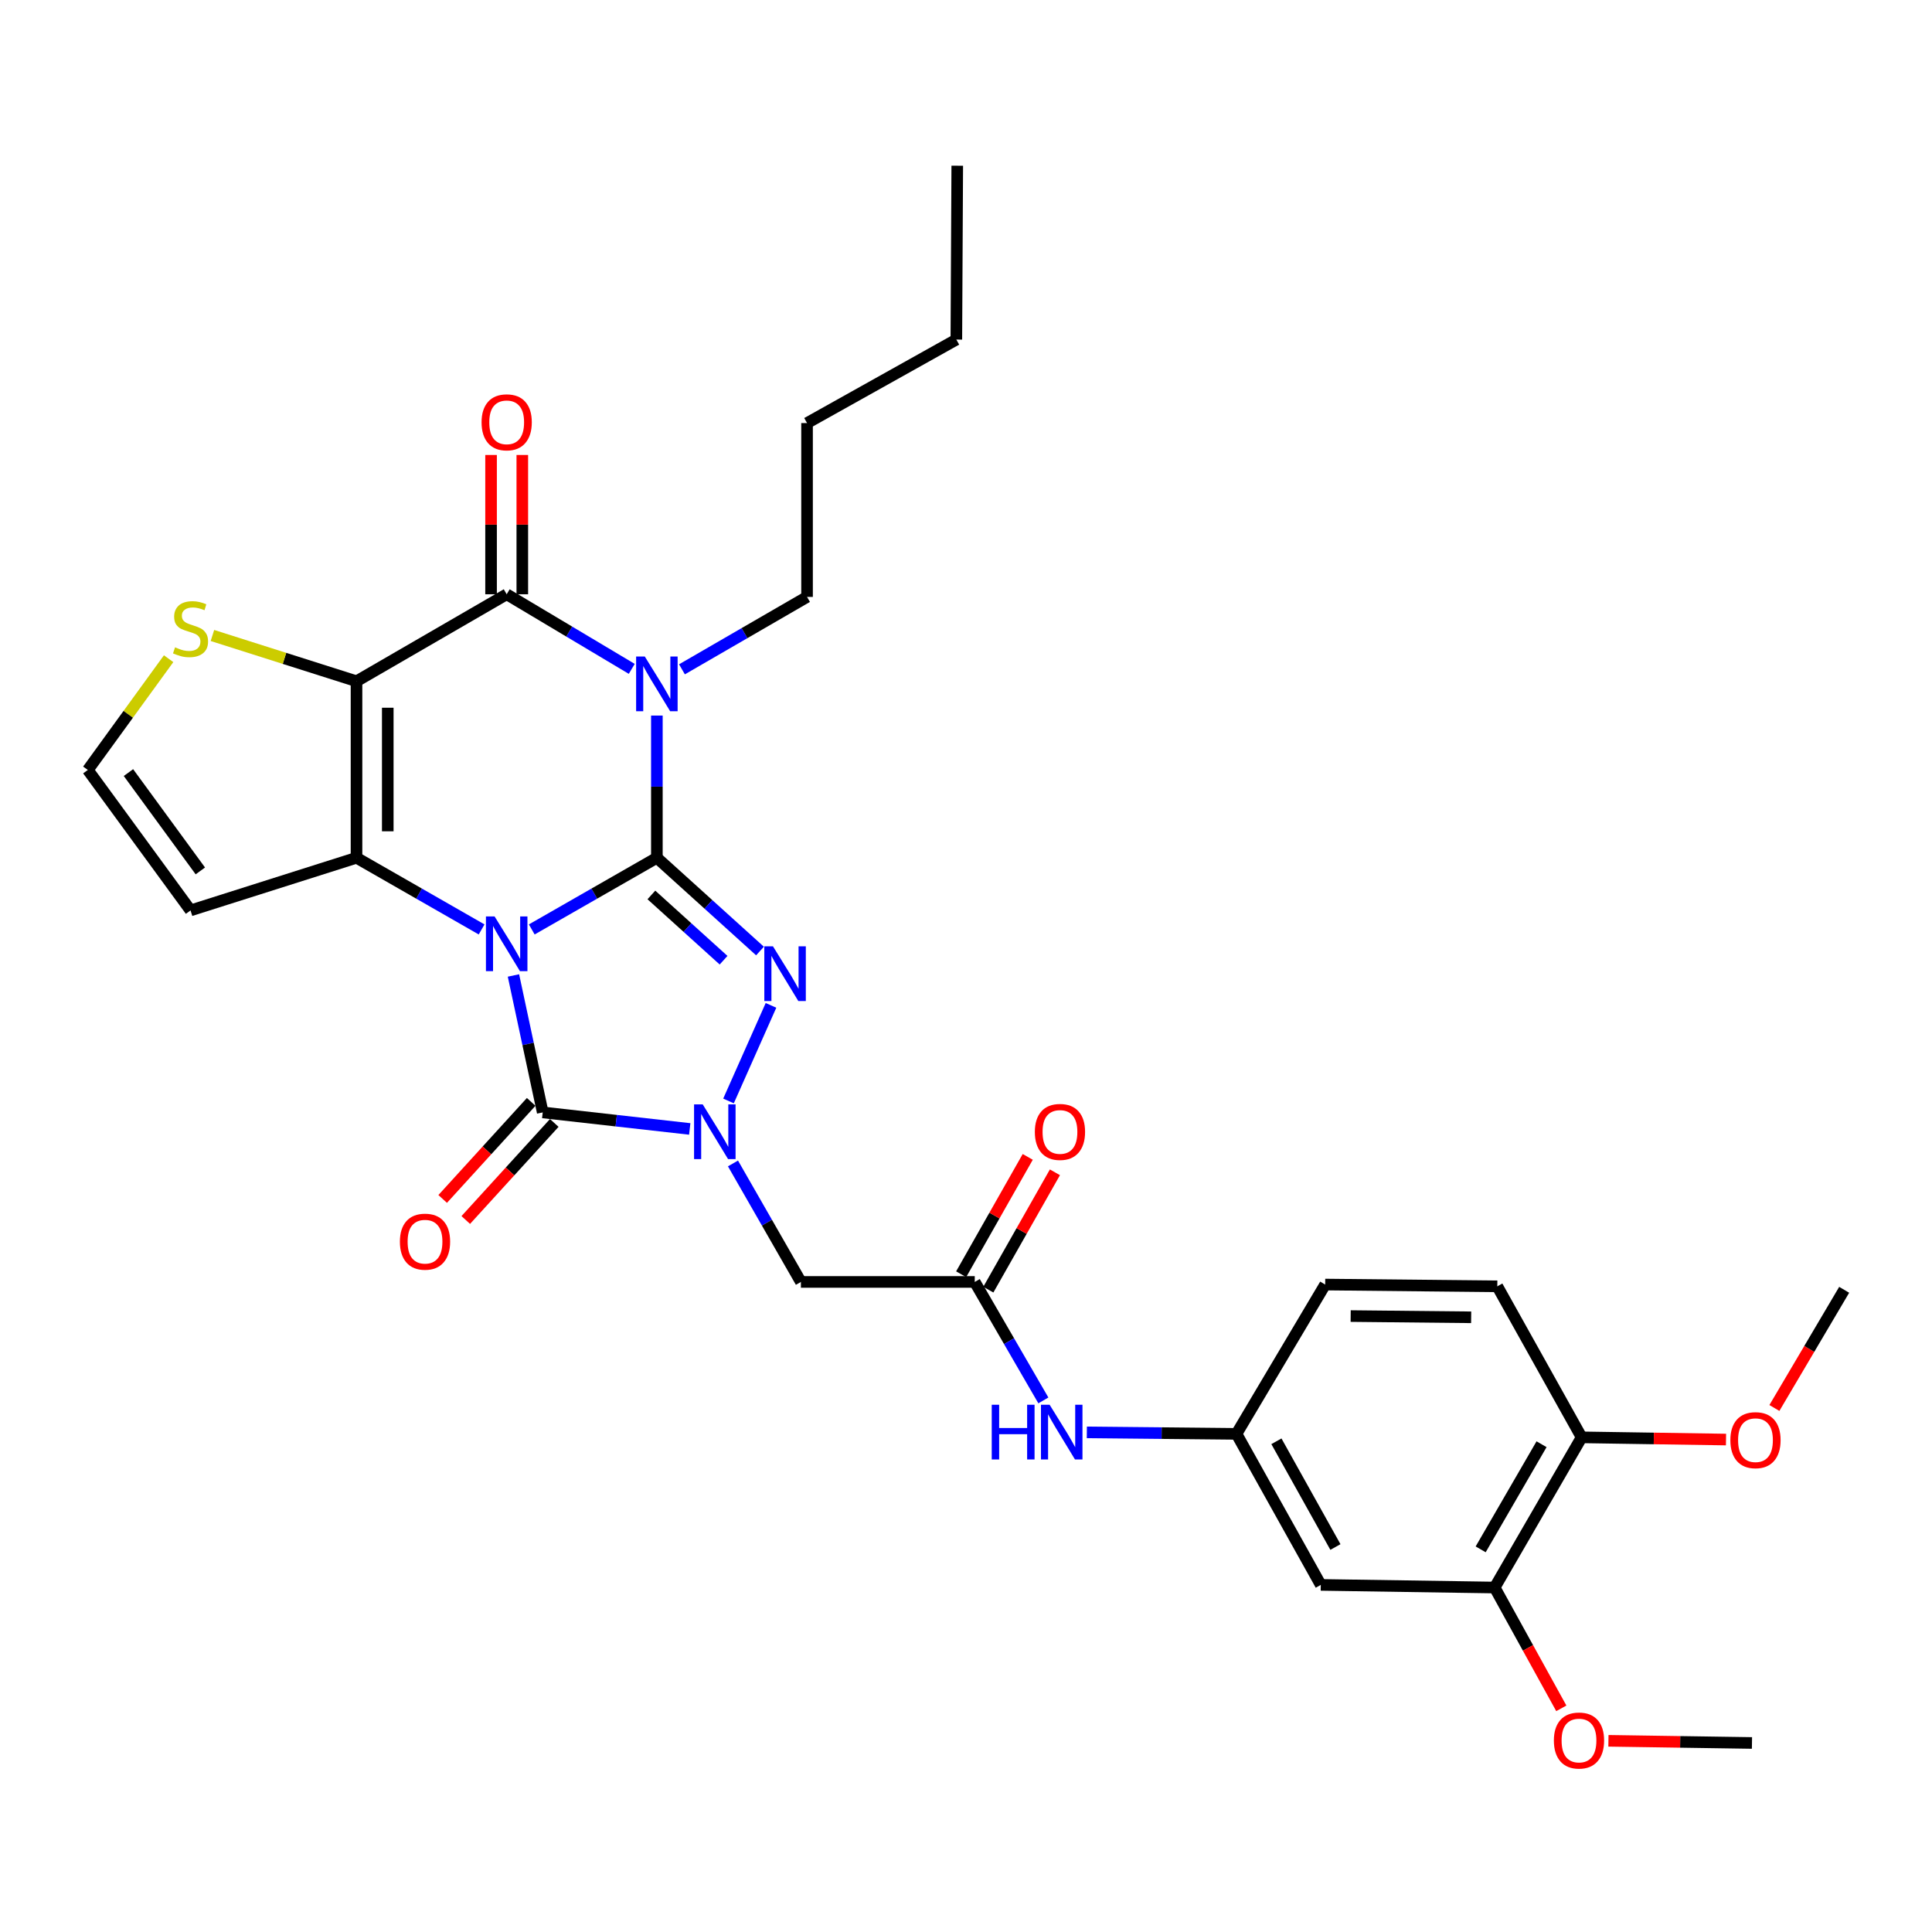 <?xml version='1.0' encoding='iso-8859-1'?>
<svg version='1.1' baseProfile='full'
              xmlns='http://www.w3.org/2000/svg'
                      xmlns:rdkit='http://www.rdkit.org/xml'
                      xmlns:xlink='http://www.w3.org/1999/xlink'
                  xml:space='preserve'
width='1000px' height='1000px' viewBox='0 0 1000 1000'>
<!-- END OF HEADER -->
<rect style='opacity:1.0;fill:#FFFFFF;stroke:none' width='1000' height='1000' x='0' y='0'> </rect>
<path class='bond-0' d='M 275.24,481.076 L 307.618,462.529' style='fill:none;fill-rule:evenodd;stroke:#0000FF;stroke-width:6px;stroke-linecap:butt;stroke-linejoin:miter;stroke-opacity:1' />
<path class='bond-0' d='M 307.618,462.529 L 339.997,443.982' style='fill:none;fill-rule:evenodd;stroke:#000000;stroke-width:6px;stroke-linecap:butt;stroke-linejoin:miter;stroke-opacity:1' />
<path class='bond-2' d='M 249.28,481.075 L 216.906,462.529' style='fill:none;fill-rule:evenodd;stroke:#0000FF;stroke-width:6px;stroke-linecap:butt;stroke-linejoin:miter;stroke-opacity:1' />
<path class='bond-2' d='M 216.906,462.529 L 184.532,443.982' style='fill:none;fill-rule:evenodd;stroke:#000000;stroke-width:6px;stroke-linecap:butt;stroke-linejoin:miter;stroke-opacity:1' />
<path class='bond-5' d='M 265.763,504.902 L 273.338,540.342' style='fill:none;fill-rule:evenodd;stroke:#0000FF;stroke-width:6px;stroke-linecap:butt;stroke-linejoin:miter;stroke-opacity:1' />
<path class='bond-5' d='M 273.338,540.342 L 280.913,575.781' style='fill:none;fill-rule:evenodd;stroke:#000000;stroke-width:6px;stroke-linecap:butt;stroke-linejoin:miter;stroke-opacity:1' />
<path class='bond-1' d='M 339.997,443.982 L 339.997,407.177' style='fill:none;fill-rule:evenodd;stroke:#000000;stroke-width:6px;stroke-linecap:butt;stroke-linejoin:miter;stroke-opacity:1' />
<path class='bond-1' d='M 339.997,407.177 L 339.997,370.373' style='fill:none;fill-rule:evenodd;stroke:#0000FF;stroke-width:6px;stroke-linecap:butt;stroke-linejoin:miter;stroke-opacity:1' />
<path class='bond-4' d='M 339.997,443.982 L 366.686,468.115' style='fill:none;fill-rule:evenodd;stroke:#000000;stroke-width:6px;stroke-linecap:butt;stroke-linejoin:miter;stroke-opacity:1' />
<path class='bond-4' d='M 366.686,468.115 L 393.374,492.249' style='fill:none;fill-rule:evenodd;stroke:#0000FF;stroke-width:6px;stroke-linecap:butt;stroke-linejoin:miter;stroke-opacity:1' />
<path class='bond-4' d='M 337.156,463.218 L 355.838,480.111' style='fill:none;fill-rule:evenodd;stroke:#000000;stroke-width:6px;stroke-linecap:butt;stroke-linejoin:miter;stroke-opacity:1' />
<path class='bond-4' d='M 355.838,480.111 L 374.52,497.004' style='fill:none;fill-rule:evenodd;stroke:#0000FF;stroke-width:6px;stroke-linecap:butt;stroke-linejoin:miter;stroke-opacity:1' />
<path class='bond-21' d='M 352.982,346.445 L 385.354,327.706' style='fill:none;fill-rule:evenodd;stroke:#0000FF;stroke-width:6px;stroke-linecap:butt;stroke-linejoin:miter;stroke-opacity:1' />
<path class='bond-21' d='M 385.354,327.706 L 417.725,308.966' style='fill:none;fill-rule:evenodd;stroke:#000000;stroke-width:6px;stroke-linecap:butt;stroke-linejoin:miter;stroke-opacity:1' />
<path class='bond-33' d='M 326.994,346.206 L 294.627,326.899' style='fill:none;fill-rule:evenodd;stroke:#0000FF;stroke-width:6px;stroke-linecap:butt;stroke-linejoin:miter;stroke-opacity:1' />
<path class='bond-33' d='M 294.627,326.899 L 262.26,307.591' style='fill:none;fill-rule:evenodd;stroke:#000000;stroke-width:6px;stroke-linecap:butt;stroke-linejoin:miter;stroke-opacity:1' />
<path class='bond-3' d='M 184.532,443.982 L 184.532,352.615' style='fill:none;fill-rule:evenodd;stroke:#000000;stroke-width:6px;stroke-linecap:butt;stroke-linejoin:miter;stroke-opacity:1' />
<path class='bond-3' d='M 200.704,430.277 L 200.704,366.32' style='fill:none;fill-rule:evenodd;stroke:#000000;stroke-width:6px;stroke-linecap:butt;stroke-linejoin:miter;stroke-opacity:1' />
<path class='bond-11' d='M 184.532,443.982 L 98.618,471.233' style='fill:none;fill-rule:evenodd;stroke:#000000;stroke-width:6px;stroke-linecap:butt;stroke-linejoin:miter;stroke-opacity:1' />
<path class='bond-7' d='M 184.532,352.615 L 262.26,307.591' style='fill:none;fill-rule:evenodd;stroke:#000000;stroke-width:6px;stroke-linecap:butt;stroke-linejoin:miter;stroke-opacity:1' />
<path class='bond-9' d='M 184.532,352.615 L 147.242,340.771' style='fill:none;fill-rule:evenodd;stroke:#000000;stroke-width:6px;stroke-linecap:butt;stroke-linejoin:miter;stroke-opacity:1' />
<path class='bond-9' d='M 147.242,340.771 L 109.952,328.927' style='fill:none;fill-rule:evenodd;stroke:#CCCC00;stroke-width:6px;stroke-linecap:butt;stroke-linejoin:miter;stroke-opacity:1' />
<path class='bond-31' d='M 399.063,520.381 L 377.077,569.85' style='fill:none;fill-rule:evenodd;stroke:#0000FF;stroke-width:6px;stroke-linecap:butt;stroke-linejoin:miter;stroke-opacity:1' />
<path class='bond-6' d='M 280.913,575.781 L 318.96,580.06' style='fill:none;fill-rule:evenodd;stroke:#000000;stroke-width:6px;stroke-linecap:butt;stroke-linejoin:miter;stroke-opacity:1' />
<path class='bond-6' d='M 318.96,580.06 L 357.008,584.339' style='fill:none;fill-rule:evenodd;stroke:#0000FF;stroke-width:6px;stroke-linecap:butt;stroke-linejoin:miter;stroke-opacity:1' />
<path class='bond-15' d='M 274.937,570.333 L 252.033,595.453' style='fill:none;fill-rule:evenodd;stroke:#000000;stroke-width:6px;stroke-linecap:butt;stroke-linejoin:miter;stroke-opacity:1' />
<path class='bond-15' d='M 252.033,595.453 L 229.129,620.573' style='fill:none;fill-rule:evenodd;stroke:#FF0000;stroke-width:6px;stroke-linecap:butt;stroke-linejoin:miter;stroke-opacity:1' />
<path class='bond-15' d='M 286.888,581.229 L 263.984,606.349' style='fill:none;fill-rule:evenodd;stroke:#000000;stroke-width:6px;stroke-linecap:butt;stroke-linejoin:miter;stroke-opacity:1' />
<path class='bond-15' d='M 263.984,606.349 L 241.08,631.469' style='fill:none;fill-rule:evenodd;stroke:#FF0000;stroke-width:6px;stroke-linecap:butt;stroke-linejoin:miter;stroke-opacity:1' />
<path class='bond-8' d='M 379.39,602.199 L 396.967,632.863' style='fill:none;fill-rule:evenodd;stroke:#0000FF;stroke-width:6px;stroke-linecap:butt;stroke-linejoin:miter;stroke-opacity:1' />
<path class='bond-8' d='M 396.967,632.863 L 414.545,663.528' style='fill:none;fill-rule:evenodd;stroke:#000000;stroke-width:6px;stroke-linecap:butt;stroke-linejoin:miter;stroke-opacity:1' />
<path class='bond-17' d='M 270.346,307.591 L 270.346,271.542' style='fill:none;fill-rule:evenodd;stroke:#000000;stroke-width:6px;stroke-linecap:butt;stroke-linejoin:miter;stroke-opacity:1' />
<path class='bond-17' d='M 270.346,271.542 L 270.346,235.493' style='fill:none;fill-rule:evenodd;stroke:#FF0000;stroke-width:6px;stroke-linecap:butt;stroke-linejoin:miter;stroke-opacity:1' />
<path class='bond-17' d='M 254.173,307.591 L 254.173,271.542' style='fill:none;fill-rule:evenodd;stroke:#000000;stroke-width:6px;stroke-linecap:butt;stroke-linejoin:miter;stroke-opacity:1' />
<path class='bond-17' d='M 254.173,271.542 L 254.173,235.493' style='fill:none;fill-rule:evenodd;stroke:#FF0000;stroke-width:6px;stroke-linecap:butt;stroke-linejoin:miter;stroke-opacity:1' />
<path class='bond-10' d='M 414.545,663.528 L 504.528,663.528' style='fill:none;fill-rule:evenodd;stroke:#000000;stroke-width:6px;stroke-linecap:butt;stroke-linejoin:miter;stroke-opacity:1' />
<path class='bond-32' d='M 87.276,340.944 L 66.365,369.735' style='fill:none;fill-rule:evenodd;stroke:#CCCC00;stroke-width:6px;stroke-linecap:butt;stroke-linejoin:miter;stroke-opacity:1' />
<path class='bond-32' d='M 66.365,369.735 L 45.455,398.527' style='fill:none;fill-rule:evenodd;stroke:#000000;stroke-width:6px;stroke-linecap:butt;stroke-linejoin:miter;stroke-opacity:1' />
<path class='bond-16' d='M 504.528,663.528 L 522.285,694.189' style='fill:none;fill-rule:evenodd;stroke:#000000;stroke-width:6px;stroke-linecap:butt;stroke-linejoin:miter;stroke-opacity:1' />
<path class='bond-16' d='M 522.285,694.189 L 540.042,724.85' style='fill:none;fill-rule:evenodd;stroke:#0000FF;stroke-width:6px;stroke-linecap:butt;stroke-linejoin:miter;stroke-opacity:1' />
<path class='bond-20' d='M 511.561,667.518 L 528.793,637.151' style='fill:none;fill-rule:evenodd;stroke:#000000;stroke-width:6px;stroke-linecap:butt;stroke-linejoin:miter;stroke-opacity:1' />
<path class='bond-20' d='M 528.793,637.151 L 546.025,606.784' style='fill:none;fill-rule:evenodd;stroke:#FF0000;stroke-width:6px;stroke-linecap:butt;stroke-linejoin:miter;stroke-opacity:1' />
<path class='bond-20' d='M 497.495,659.537 L 514.727,629.17' style='fill:none;fill-rule:evenodd;stroke:#000000;stroke-width:6px;stroke-linecap:butt;stroke-linejoin:miter;stroke-opacity:1' />
<path class='bond-20' d='M 514.727,629.17 L 531.959,598.803' style='fill:none;fill-rule:evenodd;stroke:#FF0000;stroke-width:6px;stroke-linecap:butt;stroke-linejoin:miter;stroke-opacity:1' />
<path class='bond-12' d='M 98.618,471.233 L 45.455,398.527' style='fill:none;fill-rule:evenodd;stroke:#000000;stroke-width:6px;stroke-linecap:butt;stroke-linejoin:miter;stroke-opacity:1' />
<path class='bond-12' d='M 103.699,450.781 L 66.484,399.887' style='fill:none;fill-rule:evenodd;stroke:#000000;stroke-width:6px;stroke-linecap:butt;stroke-linejoin:miter;stroke-opacity:1' />
<path class='bond-13' d='M 683.633,820.341 L 640.003,742.163' style='fill:none;fill-rule:evenodd;stroke:#000000;stroke-width:6px;stroke-linecap:butt;stroke-linejoin:miter;stroke-opacity:1' />
<path class='bond-13' d='M 691.211,800.733 L 660.669,746.008' style='fill:none;fill-rule:evenodd;stroke:#000000;stroke-width:6px;stroke-linecap:butt;stroke-linejoin:miter;stroke-opacity:1' />
<path class='bond-14' d='M 683.633,820.341 L 773.635,821.707' style='fill:none;fill-rule:evenodd;stroke:#000000;stroke-width:6px;stroke-linecap:butt;stroke-linejoin:miter;stroke-opacity:1' />
<path class='bond-24' d='M 773.635,821.707 L 790.885,852.969' style='fill:none;fill-rule:evenodd;stroke:#000000;stroke-width:6px;stroke-linecap:butt;stroke-linejoin:miter;stroke-opacity:1' />
<path class='bond-24' d='M 790.885,852.969 L 808.135,884.231' style='fill:none;fill-rule:evenodd;stroke:#FF0000;stroke-width:6px;stroke-linecap:butt;stroke-linejoin:miter;stroke-opacity:1' />
<path class='bond-34' d='M 773.635,821.707 L 818.649,743.969' style='fill:none;fill-rule:evenodd;stroke:#000000;stroke-width:6px;stroke-linecap:butt;stroke-linejoin:miter;stroke-opacity:1' />
<path class='bond-34' d='M 766.391,801.942 L 797.901,747.526' style='fill:none;fill-rule:evenodd;stroke:#000000;stroke-width:6px;stroke-linecap:butt;stroke-linejoin:miter;stroke-opacity:1' />
<path class='bond-18' d='M 562.544,741.386 L 601.273,741.775' style='fill:none;fill-rule:evenodd;stroke:#0000FF;stroke-width:6px;stroke-linecap:butt;stroke-linejoin:miter;stroke-opacity:1' />
<path class='bond-18' d='M 601.273,741.775 L 640.003,742.163' style='fill:none;fill-rule:evenodd;stroke:#000000;stroke-width:6px;stroke-linecap:butt;stroke-linejoin:miter;stroke-opacity:1' />
<path class='bond-23' d='M 640.003,742.163 L 685.906,664.884' style='fill:none;fill-rule:evenodd;stroke:#000000;stroke-width:6px;stroke-linecap:butt;stroke-linejoin:miter;stroke-opacity:1' />
<path class='bond-19' d='M 818.649,743.969 L 775,665.801' style='fill:none;fill-rule:evenodd;stroke:#000000;stroke-width:6px;stroke-linecap:butt;stroke-linejoin:miter;stroke-opacity:1' />
<path class='bond-25' d='M 818.649,743.969 L 856.016,744.54' style='fill:none;fill-rule:evenodd;stroke:#000000;stroke-width:6px;stroke-linecap:butt;stroke-linejoin:miter;stroke-opacity:1' />
<path class='bond-25' d='M 856.016,744.54 L 893.383,745.111' style='fill:none;fill-rule:evenodd;stroke:#FF0000;stroke-width:6px;stroke-linecap:butt;stroke-linejoin:miter;stroke-opacity:1' />
<path class='bond-28' d='M 417.725,308.966 L 417.725,218.982' style='fill:none;fill-rule:evenodd;stroke:#000000;stroke-width:6px;stroke-linecap:butt;stroke-linejoin:miter;stroke-opacity:1' />
<path class='bond-22' d='M 775,665.801 L 685.906,664.884' style='fill:none;fill-rule:evenodd;stroke:#000000;stroke-width:6px;stroke-linecap:butt;stroke-linejoin:miter;stroke-opacity:1' />
<path class='bond-22' d='M 761.47,681.835 L 699.104,681.194' style='fill:none;fill-rule:evenodd;stroke:#000000;stroke-width:6px;stroke-linecap:butt;stroke-linejoin:miter;stroke-opacity:1' />
<path class='bond-26' d='M 832.522,901.039 L 869.67,901.598' style='fill:none;fill-rule:evenodd;stroke:#FF0000;stroke-width:6px;stroke-linecap:butt;stroke-linejoin:miter;stroke-opacity:1' />
<path class='bond-26' d='M 869.67,901.598 L 906.818,902.157' style='fill:none;fill-rule:evenodd;stroke:#000000;stroke-width:6px;stroke-linecap:butt;stroke-linejoin:miter;stroke-opacity:1' />
<path class='bond-27' d='M 918.422,728.767 L 936.484,698.182' style='fill:none;fill-rule:evenodd;stroke:#FF0000;stroke-width:6px;stroke-linecap:butt;stroke-linejoin:miter;stroke-opacity:1' />
<path class='bond-27' d='M 936.484,698.182 L 954.545,667.598' style='fill:none;fill-rule:evenodd;stroke:#000000;stroke-width:6px;stroke-linecap:butt;stroke-linejoin:miter;stroke-opacity:1' />
<path class='bond-29' d='M 417.725,218.982 L 495.004,175.765' style='fill:none;fill-rule:evenodd;stroke:#000000;stroke-width:6px;stroke-linecap:butt;stroke-linejoin:miter;stroke-opacity:1' />
<path class='bond-30' d='M 495.004,175.765 L 495.472,85.772' style='fill:none;fill-rule:evenodd;stroke:#000000;stroke-width:6px;stroke-linecap:butt;stroke-linejoin:miter;stroke-opacity:1' />
<path  class='atom-0' d='M 256 474.351
L 265.28 489.351
Q 266.2 490.831, 267.68 493.511
Q 269.16 496.191, 269.24 496.351
L 269.24 474.351
L 273 474.351
L 273 502.671
L 269.12 502.671
L 259.16 486.271
Q 258 484.351, 256.76 482.151
Q 255.56 479.951, 255.2 479.271
L 255.2 502.671
L 251.52 502.671
L 251.52 474.351
L 256 474.351
' fill='#0000FF'/>
<path  class='atom-2' d='M 333.737 339.802
L 343.017 354.802
Q 343.937 356.282, 345.417 358.962
Q 346.897 361.642, 346.977 361.802
L 346.977 339.802
L 350.737 339.802
L 350.737 368.122
L 346.857 368.122
L 336.897 351.722
Q 335.737 349.802, 334.497 347.602
Q 333.297 345.402, 332.937 344.722
L 332.937 368.122
L 329.257 368.122
L 329.257 339.802
L 333.737 339.802
' fill='#0000FF'/>
<path  class='atom-5' d='M 400.091 489.823
L 409.371 504.823
Q 410.291 506.303, 411.771 508.983
Q 413.251 511.663, 413.331 511.823
L 413.331 489.823
L 417.091 489.823
L 417.091 518.143
L 413.211 518.143
L 403.251 501.743
Q 402.091 499.823, 400.851 497.623
Q 399.651 495.423, 399.291 494.743
L 399.291 518.143
L 395.611 518.143
L 395.611 489.823
L 400.091 489.823
' fill='#0000FF'/>
<path  class='atom-7' d='M 363.729 571.639
L 373.009 586.639
Q 373.929 588.119, 375.409 590.799
Q 376.889 593.479, 376.969 593.639
L 376.969 571.639
L 380.729 571.639
L 380.729 599.959
L 376.849 599.959
L 366.889 583.559
Q 365.729 581.639, 364.489 579.439
Q 363.289 577.239, 362.929 576.559
L 362.929 599.959
L 359.249 599.959
L 359.249 571.639
L 363.729 571.639
' fill='#0000FF'/>
<path  class='atom-10' d='M 90.618 335.047
Q 90.938 335.167, 92.258 335.727
Q 93.578 336.287, 95.018 336.647
Q 96.498 336.967, 97.938 336.967
Q 100.618 336.967, 102.178 335.687
Q 103.738 334.367, 103.738 332.087
Q 103.738 330.527, 102.938 329.567
Q 102.178 328.607, 100.978 328.087
Q 99.778 327.567, 97.778 326.967
Q 95.258 326.207, 93.738 325.487
Q 92.258 324.767, 91.178 323.247
Q 90.138 321.727, 90.138 319.167
Q 90.138 315.607, 92.538 313.407
Q 94.978 311.207, 99.778 311.207
Q 103.058 311.207, 106.778 312.767
L 105.858 315.847
Q 102.458 314.447, 99.898 314.447
Q 97.138 314.447, 95.618 315.607
Q 94.098 316.727, 94.138 318.687
Q 94.138 320.207, 94.898 321.127
Q 95.698 322.047, 96.818 322.567
Q 97.978 323.087, 99.898 323.687
Q 102.458 324.487, 103.978 325.287
Q 105.498 326.087, 106.578 327.727
Q 107.698 329.327, 107.698 332.087
Q 107.698 336.007, 105.058 338.127
Q 102.458 340.207, 98.098 340.207
Q 95.578 340.207, 93.658 339.647
Q 91.778 339.127, 89.538 338.207
L 90.618 335.047
' fill='#CCCC00'/>
<path  class='atom-16' d='M 206.986 642.682
Q 206.986 635.882, 210.346 632.082
Q 213.706 628.282, 219.986 628.282
Q 226.266 628.282, 229.626 632.082
Q 232.986 635.882, 232.986 642.682
Q 232.986 649.562, 229.586 653.482
Q 226.186 657.362, 219.986 657.362
Q 213.746 657.362, 210.346 653.482
Q 206.986 649.602, 206.986 642.682
M 219.986 654.162
Q 224.306 654.162, 226.626 651.282
Q 228.986 648.362, 228.986 642.682
Q 228.986 637.122, 226.626 634.322
Q 224.306 631.482, 219.986 631.482
Q 215.666 631.482, 213.306 634.282
Q 210.986 637.082, 210.986 642.682
Q 210.986 648.402, 213.306 651.282
Q 215.666 654.162, 219.986 654.162
' fill='#FF0000'/>
<path  class='atom-17' d='M 513.323 727.096
L 517.163 727.096
L 517.163 739.136
L 531.643 739.136
L 531.643 727.096
L 535.483 727.096
L 535.483 755.416
L 531.643 755.416
L 531.643 742.336
L 517.163 742.336
L 517.163 755.416
L 513.323 755.416
L 513.323 727.096
' fill='#0000FF'/>
<path  class='atom-17' d='M 543.283 727.096
L 552.563 742.096
Q 553.483 743.576, 554.963 746.256
Q 556.443 748.936, 556.523 749.096
L 556.523 727.096
L 560.283 727.096
L 560.283 755.416
L 556.403 755.416
L 546.443 739.016
Q 545.283 737.096, 544.043 734.896
Q 542.843 732.696, 542.483 732.016
L 542.483 755.416
L 538.803 755.416
L 538.803 727.096
L 543.283 727.096
' fill='#0000FF'/>
<path  class='atom-18' d='M 249.26 218.586
Q 249.26 211.786, 252.62 207.986
Q 255.98 204.186, 262.26 204.186
Q 268.54 204.186, 271.9 207.986
Q 275.26 211.786, 275.26 218.586
Q 275.26 225.466, 271.86 229.386
Q 268.46 233.266, 262.26 233.266
Q 256.02 233.266, 252.62 229.386
Q 249.26 225.506, 249.26 218.586
M 262.26 230.066
Q 266.58 230.066, 268.9 227.186
Q 271.26 224.266, 271.26 218.586
Q 271.26 213.026, 268.9 210.226
Q 266.58 207.386, 262.26 207.386
Q 257.94 207.386, 255.58 210.186
Q 253.26 212.986, 253.26 218.586
Q 253.26 224.306, 255.58 227.186
Q 257.94 230.066, 262.26 230.066
' fill='#FF0000'/>
<path  class='atom-21' d='M 535.635 585.879
Q 535.635 579.079, 538.995 575.279
Q 542.355 571.479, 548.635 571.479
Q 554.915 571.479, 558.275 575.279
Q 561.635 579.079, 561.635 585.879
Q 561.635 592.759, 558.235 596.679
Q 554.835 600.559, 548.635 600.559
Q 542.395 600.559, 538.995 596.679
Q 535.635 592.799, 535.635 585.879
M 548.635 597.359
Q 552.955 597.359, 555.275 594.479
Q 557.635 591.559, 557.635 585.879
Q 557.635 580.319, 555.275 577.519
Q 552.955 574.679, 548.635 574.679
Q 544.315 574.679, 541.955 577.479
Q 539.635 580.279, 539.635 585.879
Q 539.635 591.599, 541.955 594.479
Q 544.315 597.359, 548.635 597.359
' fill='#FF0000'/>
<path  class='atom-25' d='M 804.283 900.889
Q 804.283 894.089, 807.643 890.289
Q 811.003 886.489, 817.283 886.489
Q 823.563 886.489, 826.923 890.289
Q 830.283 894.089, 830.283 900.889
Q 830.283 907.769, 826.883 911.689
Q 823.483 915.569, 817.283 915.569
Q 811.043 915.569, 807.643 911.689
Q 804.283 907.809, 804.283 900.889
M 817.283 912.369
Q 821.603 912.369, 823.923 909.489
Q 826.283 906.569, 826.283 900.889
Q 826.283 895.329, 823.923 892.529
Q 821.603 889.689, 817.283 889.689
Q 812.963 889.689, 810.603 892.489
Q 808.283 895.289, 808.283 900.889
Q 808.283 906.609, 810.603 909.489
Q 812.963 912.369, 817.283 912.369
' fill='#FF0000'/>
<path  class='atom-26' d='M 895.633 745.424
Q 895.633 738.624, 898.993 734.824
Q 902.353 731.024, 908.633 731.024
Q 914.913 731.024, 918.273 734.824
Q 921.633 738.624, 921.633 745.424
Q 921.633 752.304, 918.233 756.224
Q 914.833 760.104, 908.633 760.104
Q 902.393 760.104, 898.993 756.224
Q 895.633 752.344, 895.633 745.424
M 908.633 756.904
Q 912.953 756.904, 915.273 754.024
Q 917.633 751.104, 917.633 745.424
Q 917.633 739.864, 915.273 737.064
Q 912.953 734.224, 908.633 734.224
Q 904.313 734.224, 901.953 737.024
Q 899.633 739.824, 899.633 745.424
Q 899.633 751.144, 901.953 754.024
Q 904.313 756.904, 908.633 756.904
' fill='#FF0000'/>
</svg>
